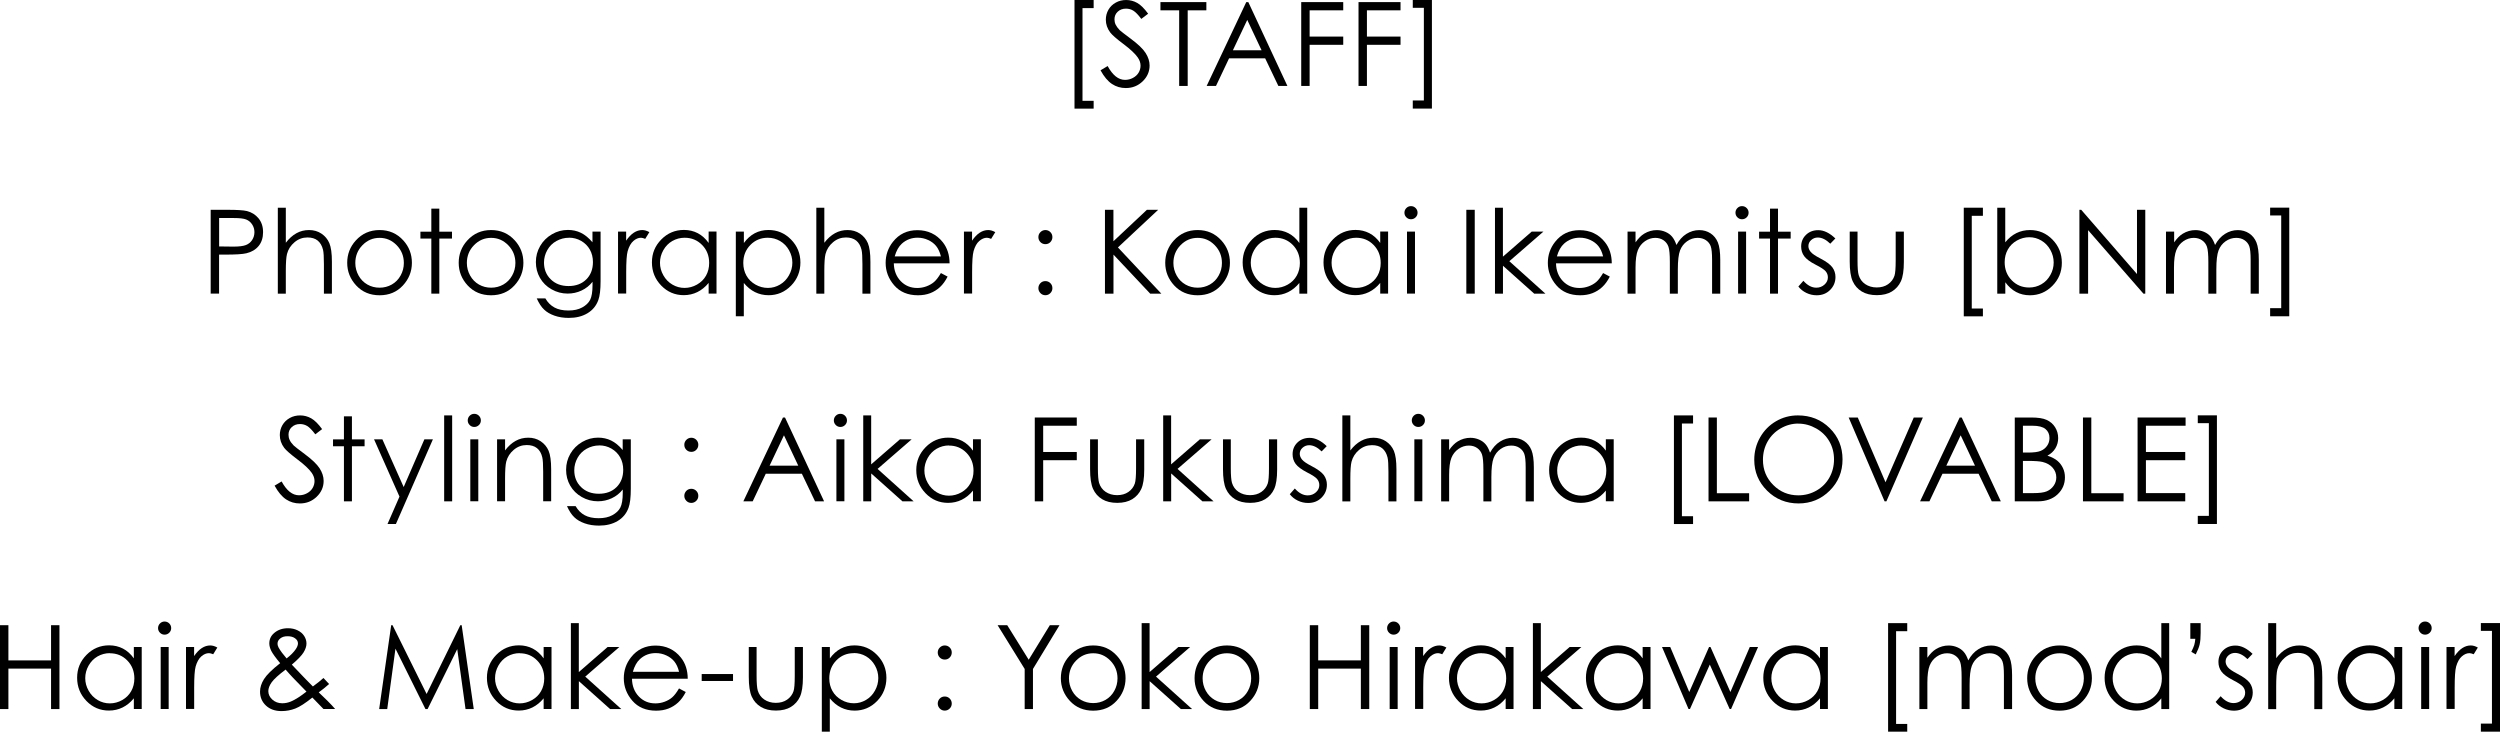<?xml version="1.0" encoding="UTF-8"?>
<svg id="_レイヤー_2" data-name="レイヤー 2" xmlns="http://www.w3.org/2000/svg" viewBox="0 0 428.5 125.41">
  <g id="txt">
    <g>
      <path d="M184.17,0h3.28v1.39h-1.91v15.89h1.91v1.34h-3.28V0Z"/>
      <path d="M188.63,12.05l1.22-.73c.86,1.58,1.85,2.37,2.98,2.37.48,0,.93-.11,1.36-.34s.75-.53.97-.9.33-.78.33-1.2c0-.48-.16-.95-.49-1.42-.45-.64-1.27-1.41-2.46-2.3-1.2-.9-1.94-1.56-2.24-1.96-.51-.68-.76-1.41-.76-2.2,0-.62.15-1.19.45-1.71s.72-.92,1.26-1.22,1.13-.44,1.77-.44c.68,0,1.31.17,1.9.5s1.21.95,1.87,1.85l-1.17.89c-.54-.72-1-1.19-1.38-1.42s-.8-.34-1.25-.34c-.58,0-1.05.18-1.42.53s-.55.78-.55,1.3c0,.31.06.62.2.91s.37.61.71.96c.19.18.81.66,1.86,1.44,1.24.92,2.1,1.73,2.56,2.45s.69,1.44.69,2.16c0,1.04-.4,1.95-1.19,2.71s-1.75,1.15-2.89,1.15c-.87,0-1.66-.23-2.37-.7s-1.36-1.25-1.96-2.34Z"/>
      <path d="M198.9,1.77V.36h7.87v1.41h-3.2v12.96h-1.46V1.77h-3.2Z"/>
      <path d="M213.96.36l6.7,14.37h-1.55l-2.26-4.73h-6.19l-2.24,4.73h-1.6l6.79-14.37h.35ZM213.78,3.41l-2.46,5.2h4.91l-2.45-5.2Z"/>
      <path d="M223.03.36h7.2v1.41h-5.76v4.5h5.76v1.41h-5.76v7.05h-1.44V.36Z"/>
      <path d="M232.85.36h7.2v1.41h-5.76v4.5h5.76v1.41h-5.76v7.05h-1.44V.36Z"/>
      <path d="M245.43,18.61h-3.28v-1.39h1.9V1.34h-1.9V0h3.28v18.61Z"/>
      <path d="M36.12,35.96h2.86c1.64,0,2.75.07,3.32.21.82.2,1.49.62,2.01,1.25s.78,1.42.78,2.37-.25,1.75-.76,2.37-1.21,1.04-2.1,1.25c-.65.16-1.87.23-3.65.23h-1.03v6.68h-1.44v-14.37ZM37.56,37.37v4.87l2.43.03c.98,0,1.7-.09,2.16-.27s.81-.47,1.07-.87.39-.85.39-1.34-.13-.92-.39-1.32c-.26-.4-.6-.68-1.03-.85s-1.12-.25-2.09-.25h-2.54Z"/>
      <path d="M47.62,35.6h1.37v6.01c.55-.73,1.16-1.27,1.83-1.64s1.38-.54,2.16-.54,1.5.2,2.11.61,1.07.95,1.36,1.63.44,1.75.44,3.2v5.47h-1.37v-5.07c0-1.22-.05-2.04-.15-2.45-.17-.7-.48-1.23-.92-1.59s-1.03-.53-1.75-.53c-.83,0-1.57.27-2.22.82s-1.09,1.22-1.29,2.03c-.13.52-.2,1.48-.2,2.89v3.9h-1.37v-14.73Z"/>
      <path d="M65.06,39.43c1.64,0,2.99.59,4.07,1.78.98,1.08,1.47,2.36,1.47,3.84s-.52,2.78-1.55,3.89-2.36,1.67-3.99,1.67-2.96-.56-4-1.67c-1.03-1.11-1.55-2.41-1.55-3.89s.49-2.75,1.47-3.83c1.08-1.19,2.44-1.79,4.08-1.79ZM65.05,40.77c-1.14,0-2.11.42-2.93,1.26s-1.22,1.86-1.22,3.05c0,.77.19,1.48.56,2.15s.88,1.18,1.51,1.54c.63.36,1.33.54,2.09.54s1.45-.18,2.09-.54c.63-.36,1.14-.87,1.51-1.54.37-.66.56-1.38.56-2.15,0-1.19-.41-2.21-1.23-3.05-.82-.84-1.79-1.26-2.92-1.26Z"/>
      <path d="M73.93,35.76h1.37v3.95h2.17v1.18h-2.17v9.44h-1.37v-9.44h-1.87v-1.18h1.87v-3.95Z"/>
      <path d="M84.17,39.43c1.64,0,2.99.59,4.07,1.78.98,1.08,1.47,2.36,1.47,3.84s-.52,2.78-1.55,3.89-2.36,1.67-3.99,1.67-2.96-.56-4-1.67c-1.03-1.11-1.55-2.41-1.55-3.89s.49-2.75,1.47-3.83c1.08-1.19,2.44-1.79,4.08-1.79ZM84.17,40.77c-1.14,0-2.11.42-2.93,1.26s-1.22,1.86-1.22,3.05c0,.77.19,1.48.56,2.15s.88,1.18,1.51,1.54c.63.36,1.33.54,2.09.54s1.45-.18,2.09-.54c.63-.36,1.14-.87,1.51-1.54.37-.66.56-1.38.56-2.15,0-1.19-.41-2.21-1.23-3.05-.82-.84-1.79-1.26-2.92-1.26Z"/>
      <path d="M101.57,39.7h1.37v8.47c0,1.49-.13,2.58-.39,3.27-.36.98-.98,1.73-1.87,2.26s-1.95.79-3.19.79c-.91,0-1.73-.13-2.46-.39s-1.32-.6-1.77-1.04c-.46-.43-.88-1.07-1.26-1.91h1.48c.4.7.93,1.22,1.56,1.56s1.43.51,2.38.51,1.72-.17,2.36-.52c.64-.35,1.1-.78,1.37-1.31.27-.53.41-1.37.41-2.54v-.55c-.51.65-1.14,1.15-1.89,1.5-.74.35-1.53.52-2.37.52-.98,0-1.9-.24-2.76-.73-.86-.48-1.52-1.14-1.99-1.96-.47-.82-.7-1.72-.7-2.71s.24-1.9.73-2.75c.49-.85,1.17-1.52,2.03-2.02s1.77-.74,2.73-.74c.79,0,1.54.16,2.22.49s1.35.87,1.99,1.63v-1.85ZM97.53,40.75c-.78,0-1.49.19-2.16.56s-1.19.89-1.56,1.55-.57,1.38-.57,2.14c0,1.17.39,2.13,1.17,2.89s1.79,1.14,3.04,1.14,2.27-.38,3.03-1.13,1.15-1.75,1.15-2.98c0-.8-.18-1.52-.53-2.14s-.85-1.12-1.49-1.49-1.34-.55-2.08-.55Z"/>
      <path d="M105.92,39.7h1.4v1.55c.42-.61.86-1.07,1.32-1.37.46-.3.94-.45,1.45-.45.38,0,.78.12,1.21.36l-.71,1.15c-.29-.12-.53-.19-.72-.19-.46,0-.9.19-1.32.56-.42.37-.75.96-.97,1.74-.17.61-.25,1.83-.25,3.67v3.59h-1.4v-10.62Z"/>
      <path d="M122.81,39.7v10.62h-1.35v-1.83c-.57.7-1.22,1.22-1.93,1.57s-1.49.53-2.34.53c-1.5,0-2.79-.55-3.85-1.64s-1.6-2.42-1.6-3.98.54-2.84,1.61-3.93,2.37-1.63,3.88-1.63c.87,0,1.66.19,2.37.56s1.33.93,1.86,1.67v-1.95h1.35ZM117.34,40.75c-.76,0-1.46.19-2.11.56-.64.37-1.16.9-1.54,1.58s-.57,1.39-.57,2.15.19,1.46.58,2.15.9,1.21,1.55,1.59c.65.38,1.34.57,2.08.57s1.46-.19,2.13-.57c.67-.38,1.19-.89,1.55-1.53.36-.64.54-1.37.54-2.18,0-1.23-.4-2.26-1.21-3.08-.81-.83-1.81-1.24-2.99-1.24Z"/>
      <path d="M126.13,39.7h1.37v1.95c.54-.74,1.16-1.3,1.86-1.67.7-.37,1.49-.56,2.35-.56,1.51,0,2.8.54,3.87,1.63s1.61,2.4,1.61,3.93-.53,2.89-1.6,3.98-2.35,1.64-3.85,1.64c-.85,0-1.62-.18-2.33-.53s-1.35-.88-1.92-1.57v5.71h-1.37v-14.51ZM131.6,40.75c-1.18,0-2.18.41-2.99,1.24-.81.83-1.21,1.85-1.21,3.08,0,.81.18,1.53.54,2.18.36.64.88,1.15,1.55,1.53.67.38,1.38.57,2.13.57s1.42-.19,2.07-.57c.65-.38,1.16-.91,1.54-1.59s.58-1.4.58-2.15-.19-1.47-.57-2.15c-.38-.68-.89-1.2-1.54-1.58-.64-.37-1.34-.56-2.1-.56Z"/>
      <path d="M139.92,35.6h1.37v6.01c.55-.73,1.16-1.27,1.83-1.64s1.38-.54,2.16-.54,1.5.2,2.11.61,1.07.95,1.36,1.63.44,1.75.44,3.2v5.47h-1.37v-5.07c0-1.22-.05-2.04-.15-2.45-.17-.7-.48-1.23-.92-1.59-.45-.35-1.03-.53-1.75-.53-.83,0-1.57.27-2.22.82s-1.08,1.22-1.29,2.03c-.13.52-.2,1.48-.2,2.89v3.9h-1.37v-14.73Z"/>
      <path d="M161.27,46.8l1.15.61c-.38.74-.81,1.34-1.31,1.8-.5.46-1.05.8-1.67,1.04-.62.24-1.32.36-2.1.36-1.73,0-3.09-.57-4.07-1.7s-1.47-2.42-1.47-3.85c0-1.35.41-2.55,1.24-3.6,1.05-1.34,2.45-2.01,4.21-2.01s3.26.69,4.34,2.06c.77.97,1.16,2.18,1.17,3.63h-9.56c.03,1.23.42,2.25,1.18,3.04.76.79,1.71,1.18,2.83,1.18.54,0,1.07-.09,1.58-.28.51-.19.95-.44,1.31-.75.36-.31.75-.81,1.16-1.51ZM161.27,43.94c-.18-.73-.45-1.31-.8-1.75-.35-.44-.81-.79-1.38-1.05-.57-.27-1.18-.4-1.81-.4-1.04,0-1.94.34-2.69,1.01-.55.49-.96,1.22-1.24,2.2h7.92Z"/>
      <path d="M165.21,39.7h1.4v1.55c.42-.61.86-1.07,1.32-1.37s.94-.45,1.45-.45c.38,0,.78.12,1.21.36l-.71,1.15c-.29-.12-.53-.19-.72-.19-.46,0-.89.19-1.32.56s-.75.96-.97,1.74c-.17.61-.25,1.83-.25,3.67v3.59h-1.4v-10.62Z"/>
      <path d="M179.18,39.43c.33,0,.62.12.85.35s.35.52.35.86-.12.62-.35.86-.52.35-.85.35-.62-.12-.85-.35-.35-.52-.35-.86.12-.62.35-.85.52-.36.85-.36ZM179.18,48.18c.33,0,.62.12.85.35s.35.52.35.86-.12.62-.35.85c-.23.24-.52.36-.85.36s-.62-.12-.85-.36c-.23-.24-.35-.52-.35-.85s.12-.62.35-.86.52-.35.85-.35Z"/>
      <path d="M189.38,35.96h1.46v5.39l5.74-5.39h1.93l-6.9,6.45,7.44,7.92h-1.91l-6.29-6.69v6.69h-1.46v-14.37Z"/>
      <path d="M205.27,39.43c1.64,0,2.99.59,4.07,1.78.98,1.08,1.47,2.36,1.47,3.84s-.52,2.78-1.55,3.89-2.36,1.67-3.99,1.67-2.96-.56-4-1.67c-1.03-1.11-1.55-2.41-1.55-3.89s.49-2.75,1.47-3.83c1.08-1.19,2.44-1.79,4.08-1.79ZM205.27,40.77c-1.14,0-2.11.42-2.93,1.26s-1.22,1.86-1.22,3.05c0,.77.19,1.48.56,2.15s.88,1.18,1.51,1.54c.63.36,1.33.54,2.09.54s1.45-.18,2.09-.54c.63-.36,1.14-.87,1.51-1.54.37-.66.56-1.38.56-2.15,0-1.19-.41-2.21-1.23-3.05-.82-.84-1.79-1.26-2.92-1.26Z"/>
      <path d="M224.06,35.6v14.73h-1.35v-1.83c-.57.7-1.22,1.22-1.93,1.57s-1.49.53-2.34.53c-1.5,0-2.79-.55-3.85-1.64s-1.6-2.42-1.6-3.98.54-2.84,1.61-3.93,2.37-1.63,3.88-1.63c.87,0,1.66.19,2.37.56s1.33.93,1.86,1.67v-6.05h1.35ZM218.6,40.75c-.76,0-1.46.19-2.11.56-.64.37-1.16.9-1.54,1.58-.38.68-.57,1.39-.57,2.15s.19,1.46.58,2.15c.38.68.9,1.21,1.55,1.59.65.38,1.34.57,2.08.57s1.46-.19,2.13-.57c.67-.38,1.18-.89,1.54-1.53.36-.64.54-1.37.54-2.18,0-1.23-.41-2.26-1.21-3.08-.81-.83-1.81-1.24-2.99-1.24Z"/>
      <path d="M237.92,39.7v10.62h-1.35v-1.83c-.57.7-1.22,1.22-1.93,1.57s-1.49.53-2.34.53c-1.5,0-2.79-.55-3.85-1.64s-1.6-2.42-1.6-3.98.54-2.84,1.61-3.93,2.37-1.63,3.88-1.63c.87,0,1.66.19,2.37.56s1.33.93,1.86,1.67v-1.95h1.35ZM232.45,40.75c-.76,0-1.46.19-2.11.56-.64.37-1.16.9-1.54,1.58-.38.68-.57,1.39-.57,2.15s.19,1.46.58,2.15c.38.68.9,1.21,1.55,1.59.65.38,1.34.57,2.08.57s1.46-.19,2.13-.57c.67-.38,1.18-.89,1.54-1.53.36-.64.54-1.37.54-2.18,0-1.23-.41-2.26-1.21-3.08-.81-.83-1.81-1.24-2.99-1.24Z"/>
      <path d="M241.84,35.33c.31,0,.58.11.8.33.22.22.33.49.33.8s-.11.57-.33.79c-.22.22-.49.33-.8.33s-.57-.11-.79-.33c-.22-.22-.33-.48-.33-.79s.11-.58.33-.8c.22-.22.48-.33.79-.33ZM241.16,39.7h1.37v10.62h-1.37v-10.62Z"/>
      <path d="M251.33,35.96h1.44v14.37h-1.44v-14.37Z"/>
      <path d="M256.23,35.6h1.37v8.39l4.93-4.29h2.01l-5.84,5.07,6.18,5.56h-1.92l-5.35-4.78v4.78h-1.37v-14.73Z"/>
      <path d="M274.77,46.8l1.15.61c-.38.74-.81,1.34-1.31,1.8-.5.46-1.05.8-1.67,1.04-.62.24-1.32.36-2.1.36-1.73,0-3.09-.57-4.07-1.7s-1.47-2.42-1.47-3.85c0-1.35.41-2.55,1.24-3.6,1.05-1.34,2.45-2.01,4.21-2.01s3.26.69,4.34,2.06c.77.97,1.16,2.18,1.17,3.63h-9.56c.03,1.23.42,2.25,1.18,3.04.76.79,1.71,1.18,2.83,1.18.54,0,1.07-.09,1.58-.28.51-.19.95-.44,1.31-.75.36-.31.75-.81,1.16-1.51ZM274.77,43.94c-.18-.73-.45-1.31-.8-1.75-.35-.44-.81-.79-1.38-1.05-.57-.27-1.18-.4-1.81-.4-1.04,0-1.94.34-2.69,1.01-.55.49-.96,1.22-1.24,2.2h7.92Z"/>
      <path d="M278.96,39.7h1.37v1.84c.48-.68.96-1.17,1.47-1.48.69-.42,1.42-.62,2.18-.62.52,0,1,.1,1.47.3s.84.47,1.13.81c.29.34.55.82.76,1.44.46-.83,1.02-1.47,1.71-1.9s1.42-.65,2.2-.65c.73,0,1.38.19,1.94.56s.98.89,1.25,1.55.41,1.66.41,2.99v5.8h-1.4v-5.8c0-1.14-.08-1.92-.24-2.35-.16-.43-.44-.77-.83-1.03s-.86-.39-1.41-.39c-.66,0-1.27.2-1.81.59-.55.39-.95.91-1.2,1.56-.25.65-.38,1.74-.38,3.26v4.16h-1.37v-5.44c0-1.28-.08-2.15-.24-2.61s-.44-.83-.83-1.1-.87-.42-1.42-.42c-.63,0-1.22.19-1.77.57s-.96.89-1.22,1.54-.4,1.63-.4,2.96v4.5h-1.37v-10.62Z"/>
      <path d="M298.58,35.33c.31,0,.58.11.8.33.22.22.33.49.33.8s-.11.57-.33.79c-.22.22-.49.33-.8.33s-.57-.11-.79-.33c-.22-.22-.33-.48-.33-.79s.11-.58.33-.8c.22-.22.48-.33.79-.33ZM297.91,39.7h1.37v10.62h-1.37v-10.62Z"/>
      <path d="M303.38,35.76h1.37v3.95h2.17v1.18h-2.17v9.44h-1.37v-9.44h-1.87v-1.18h1.87v-3.95Z"/>
      <path d="M314.59,40.86l-.88.91c-.73-.71-1.45-1.06-2.14-1.06-.44,0-.82.15-1.14.44s-.47.63-.47,1.03c0,.35.13.67.39.99.26.32.81.69,1.64,1.12,1.02.53,1.71,1.04,2.07,1.52.36.49.54,1.05.54,1.67,0,.87-.31,1.61-.92,2.22s-1.38.91-2.3.91c-.61,0-1.2-.13-1.76-.4-.56-.27-1.02-.63-1.38-1.1l.86-.98c.7.79,1.44,1.18,2.22,1.18.55,0,1.01-.18,1.4-.53s.58-.77.58-1.24c0-.39-.13-.74-.38-1.04-.25-.3-.83-.68-1.72-1.13-.96-.49-1.61-.98-1.96-1.46s-.52-1.03-.52-1.65c0-.81.28-1.48.83-2.01s1.25-.8,2.09-.8c.98,0,1.96.48,2.96,1.44Z"/>
      <path d="M317.01,39.7h1.37v4.96c0,1.21.06,2.04.2,2.5.2.65.57,1.17,1.12,1.54s1.21.57,1.97.57,1.41-.18,1.94-.55.9-.85,1.1-1.45c.14-.41.21-1.28.21-2.61v-4.96h1.4v5.21c0,1.46-.17,2.57-.51,3.31s-.86,1.32-1.54,1.74-1.55.63-2.58.63-1.9-.21-2.59-.63-1.21-1.01-1.55-1.76-.51-1.88-.51-3.39v-5.12Z"/>
      <path d="M336.59,35.6h3.28v1.39h-1.91v15.89h1.91v1.34h-3.28v-18.61Z"/>
      <path d="M342.33,50.33v-14.73h1.37v5.93c.57-.7,1.21-1.23,1.92-1.58s1.49-.52,2.33-.52c1.5,0,2.79.55,3.85,1.64,1.06,1.09,1.6,2.41,1.6,3.97s-.54,2.85-1.61,3.94c-1.07,1.09-2.37,1.63-3.87,1.63-.87,0-1.65-.19-2.35-.56-.7-.37-1.32-.93-1.86-1.67v1.95h-1.37ZM347.8,49.28c.76,0,1.46-.19,2.1-.56s1.15-.9,1.53-1.58c.38-.68.57-1.39.57-2.15s-.19-1.47-.57-2.16c-.38-.68-.9-1.22-1.54-1.6s-1.34-.57-2.07-.57-1.46.19-2.13.57-1.19.89-1.55,1.54c-.36.64-.54,1.37-.54,2.18,0,1.23.4,2.26,1.21,3.09s1.8,1.24,2.99,1.24Z"/>
      <path d="M356.41,50.33v-14.37h.31l9.56,11.01v-11.01h1.42v14.37h-.32l-9.48-10.88v10.88h-1.48Z"/>
      <path d="M371.28,39.7h1.37v1.84c.48-.68.96-1.17,1.47-1.48.69-.42,1.42-.62,2.18-.62.51,0,1,.1,1.47.3s.84.47,1.13.81.55.82.76,1.44c.45-.83,1.02-1.47,1.7-1.9.68-.43,1.42-.65,2.2-.65.73,0,1.38.19,1.94.56.56.37.98.89,1.25,1.55.27.66.41,1.66.41,2.99v5.8h-1.4v-5.8c0-1.14-.08-1.92-.24-2.35-.16-.43-.44-.77-.83-1.03s-.86-.39-1.41-.39c-.66,0-1.27.2-1.82.59s-.95.91-1.2,1.56-.38,1.74-.38,3.26v4.16h-1.37v-5.44c0-1.28-.08-2.15-.24-2.61-.16-.46-.44-.83-.84-1.1-.4-.28-.87-.42-1.42-.42-.63,0-1.22.19-1.77.57-.55.38-.96.89-1.22,1.54s-.4,1.63-.4,2.96v4.5h-1.37v-10.62Z"/>
      <path d="M392.38,54.21h-3.28v-1.39h1.9v-15.89h-1.9v-1.34h3.28v18.61Z"/>
      <path d="M47.05,83.25l1.22-.73c.86,1.58,1.85,2.37,2.98,2.37.48,0,.93-.11,1.36-.34.42-.22.75-.53.97-.9.22-.38.33-.78.33-1.2,0-.48-.16-.95-.49-1.42-.45-.64-1.27-1.41-2.46-2.3-1.2-.91-1.94-1.56-2.24-1.96-.51-.68-.76-1.41-.76-2.2,0-.62.15-1.19.45-1.71.3-.51.72-.92,1.26-1.22.54-.3,1.13-.44,1.77-.44.68,0,1.31.17,1.9.5.59.33,1.21.95,1.87,1.85l-1.17.89c-.54-.72-1-1.19-1.38-1.42s-.79-.34-1.24-.34c-.58,0-1.05.18-1.42.53-.37.35-.55.78-.55,1.3,0,.31.06.62.2.91.13.29.37.61.71.96.19.18.81.66,1.86,1.44,1.24.92,2.1,1.74,2.56,2.45.46.72.69,1.44.69,2.16,0,1.04-.4,1.95-1.19,2.71s-1.75,1.15-2.88,1.15c-.87,0-1.66-.23-2.37-.7-.71-.47-1.36-1.25-1.96-2.34Z"/>
      <path d="M58.95,71.36h1.37v3.95h2.17v1.18h-2.17v9.44h-1.37v-9.44h-1.87v-1.18h1.87v-3.95Z"/>
      <path d="M64.09,75.3h1.45l3.65,8.18,3.55-8.18h1.46l-6.34,14.51h-1.44l2.05-4.69-4.36-9.82Z"/>
      <path d="M76.13,71.2h1.37v14.73h-1.37v-14.73Z"/>
      <path d="M81.29,70.93c.31,0,.58.11.8.33s.33.49.33.8-.11.57-.33.79-.49.33-.8.33-.57-.11-.79-.33-.33-.49-.33-.79.11-.58.33-.8.48-.33.79-.33ZM80.61,75.3h1.37v10.62h-1.37v-10.62Z"/>
      <path d="M85.2,75.3h1.37v1.9c.55-.73,1.15-1.27,1.82-1.64s1.39-.54,2.17-.54,1.5.2,2.11.61,1.07.95,1.36,1.63.44,1.75.44,3.19v5.47h-1.37v-5.07c0-1.22-.05-2.04-.15-2.45-.16-.7-.46-1.23-.91-1.59s-1.04-.53-1.76-.53c-.83,0-1.57.27-2.22.82s-1.08,1.22-1.29,2.03c-.13.53-.2,1.49-.2,2.89v3.9h-1.37v-10.62Z"/>
      <path d="M106.75,75.3h1.37v8.47c0,1.49-.13,2.58-.39,3.27-.36.98-.98,1.73-1.87,2.26s-1.95.79-3.19.79c-.91,0-1.73-.13-2.46-.39s-1.32-.6-1.77-1.04c-.46-.43-.88-1.07-1.26-1.91h1.48c.4.7.93,1.22,1.56,1.56s1.43.51,2.38.51,1.72-.17,2.36-.52c.64-.35,1.1-.78,1.37-1.31.27-.53.41-1.37.41-2.54v-.55c-.51.65-1.14,1.15-1.89,1.5s-1.53.52-2.37.52c-.98,0-1.9-.24-2.76-.73-.86-.49-1.52-1.14-1.99-1.96-.47-.82-.7-1.72-.7-2.71s.24-1.9.73-2.75c.49-.85,1.17-1.52,2.03-2.02s1.77-.74,2.73-.74c.79,0,1.54.16,2.22.49s1.35.87,1.99,1.63v-1.85ZM102.72,76.35c-.78,0-1.49.19-2.16.56s-1.19.89-1.56,1.55-.57,1.38-.57,2.14c0,1.17.39,2.13,1.17,2.89s1.79,1.14,3.04,1.14,2.27-.38,3.03-1.13,1.15-1.75,1.15-2.98c0-.8-.18-1.52-.53-2.14s-.85-1.12-1.49-1.49-1.34-.55-2.08-.55Z"/>
      <path d="M118.49,75.03c.33,0,.62.12.85.35s.35.52.35.86-.12.62-.35.86-.52.35-.85.35-.62-.12-.85-.35-.35-.52-.35-.86.12-.62.35-.85.52-.36.85-.36ZM118.49,83.78c.33,0,.62.12.85.35s.35.52.35.86-.12.62-.35.85-.52.36-.85.36-.62-.12-.85-.36-.35-.52-.35-.85.12-.62.35-.86.52-.35.85-.35Z"/>
      <path d="M134.55,71.56l6.7,14.37h-1.55l-2.26-4.73h-6.19l-2.24,4.73h-1.6l6.79-14.37h.35ZM134.37,74.61l-2.46,5.2h4.91l-2.45-5.2Z"/>
      <path d="M144.04,70.93c.31,0,.58.11.8.33.22.22.33.49.33.8s-.11.57-.33.79c-.22.22-.49.33-.8.33s-.57-.11-.79-.33c-.22-.22-.33-.49-.33-.79s.11-.58.33-.8c.22-.22.48-.33.79-.33ZM143.36,75.3h1.37v10.62h-1.37v-10.62Z"/>
      <path d="M147.95,71.2h1.37v8.39l4.93-4.29h2.01l-5.84,5.07,6.18,5.56h-1.92l-5.35-4.78v4.78h-1.37v-14.73Z"/>
      <path d="M168.12,75.3v10.62h-1.35v-1.83c-.57.7-1.22,1.22-1.93,1.57s-1.49.53-2.34.53c-1.5,0-2.79-.54-3.85-1.64s-1.6-2.42-1.6-3.98.54-2.84,1.61-3.93,2.37-1.63,3.88-1.63c.87,0,1.66.19,2.37.56s1.33.93,1.86,1.67v-1.95h1.35ZM162.66,76.35c-.76,0-1.46.19-2.11.56-.64.37-1.16.9-1.54,1.58-.38.68-.57,1.39-.57,2.15s.19,1.46.58,2.15c.38.68.9,1.21,1.55,1.6.65.38,1.34.57,2.08.57s1.46-.19,2.13-.57c.67-.38,1.18-.89,1.54-1.53.36-.64.54-1.37.54-2.17,0-1.23-.41-2.26-1.21-3.08-.81-.83-1.81-1.24-2.99-1.24Z"/>
      <path d="M177.36,71.56h7.2v1.41h-5.76v4.5h5.76v1.41h-5.76v7.05h-1.44v-14.37Z"/>
      <path d="M186.81,75.3h1.37v4.96c0,1.21.07,2.04.2,2.5.2.65.57,1.17,1.12,1.54s1.21.57,1.97.57,1.41-.18,1.94-.55.9-.85,1.1-1.45c.14-.41.21-1.28.21-2.61v-4.96h1.4v5.21c0,1.46-.17,2.57-.51,3.31s-.86,1.32-1.54,1.74c-.69.42-1.55.63-2.58.63s-1.9-.21-2.59-.63-1.21-1.01-1.55-1.76-.51-1.88-.51-3.39v-5.12Z"/>
      <path d="M199.36,71.2h1.37v8.39l4.93-4.29h2.01l-5.84,5.07,6.18,5.56h-1.92l-5.35-4.78v4.78h-1.37v-14.73Z"/>
      <path d="M209.59,75.3h1.37v4.96c0,1.21.07,2.04.2,2.5.2.65.57,1.17,1.12,1.54s1.21.57,1.97.57,1.41-.18,1.94-.55.9-.85,1.1-1.45c.14-.41.21-1.28.21-2.61v-4.96h1.4v5.21c0,1.46-.17,2.57-.51,3.31s-.86,1.32-1.54,1.74c-.69.42-1.55.63-2.58.63s-1.9-.21-2.59-.63-1.21-1.01-1.55-1.76-.51-1.88-.51-3.39v-5.12Z"/>
      <path d="M227.41,76.46l-.88.91c-.73-.71-1.45-1.06-2.14-1.06-.44,0-.82.15-1.14.44s-.47.63-.47,1.03c0,.34.13.67.39.99.26.32.81.69,1.64,1.12,1.02.53,1.71,1.04,2.08,1.52.36.5.54,1.05.54,1.67,0,.87-.31,1.61-.92,2.22-.61.61-1.38.91-2.3.91-.61,0-1.2-.13-1.76-.4s-1.02-.63-1.38-1.1l.86-.98c.7.79,1.44,1.18,2.22,1.18.55,0,1.01-.18,1.4-.53.39-.35.58-.76.58-1.24,0-.39-.13-.74-.38-1.04-.25-.3-.83-.68-1.72-1.13-.96-.5-1.61-.98-1.96-1.46s-.52-1.03-.52-1.65c0-.81.28-1.48.83-2.01s1.25-.8,2.09-.8c.98,0,1.96.48,2.95,1.44Z"/>
      <path d="M230.08,71.2h1.37v6.01c.55-.73,1.16-1.27,1.83-1.64s1.38-.54,2.16-.54,1.5.2,2.11.61,1.07.95,1.36,1.63.44,1.75.44,3.2v5.47h-1.37v-5.07c0-1.22-.05-2.04-.15-2.45-.17-.7-.48-1.23-.92-1.59s-1.03-.53-1.75-.53c-.83,0-1.57.27-2.22.82s-1.08,1.22-1.29,2.03c-.13.52-.2,1.48-.2,2.89v3.9h-1.37v-14.73Z"/>
      <path d="M243.1,70.93c.31,0,.58.11.8.33s.33.49.33.8-.11.57-.33.79-.49.33-.8.33-.57-.11-.79-.33-.33-.49-.33-.79.11-.58.33-.8.48-.33.79-.33ZM242.42,75.3h1.37v10.62h-1.37v-10.62Z"/>
      <path d="M247.01,75.3h1.37v1.84c.47-.68.96-1.17,1.47-1.48.69-.42,1.42-.62,2.18-.62.51,0,1,.1,1.47.3s.84.47,1.13.81c.29.33.55.82.76,1.44.46-.83,1.02-1.47,1.71-1.9.68-.43,1.42-.65,2.2-.65.73,0,1.38.19,1.94.56.56.37.98.89,1.25,1.55.27.66.41,1.66.41,2.99v5.8h-1.4v-5.8c0-1.14-.08-1.92-.24-2.35s-.44-.77-.83-1.03-.86-.39-1.41-.39c-.66,0-1.27.2-1.82.59s-.95.91-1.2,1.56-.38,1.74-.38,3.26v4.16h-1.37v-5.44c0-1.28-.08-2.15-.24-2.61-.16-.46-.44-.83-.83-1.1-.4-.28-.87-.42-1.42-.42-.63,0-1.22.19-1.77.57-.55.38-.96.89-1.22,1.54s-.39,1.63-.39,2.96v4.5h-1.37v-10.62Z"/>
      <path d="M276.59,75.3v10.62h-1.35v-1.83c-.57.7-1.22,1.22-1.93,1.57s-1.49.53-2.34.53c-1.5,0-2.79-.54-3.85-1.64s-1.6-2.42-1.6-3.98.54-2.84,1.61-3.93,2.37-1.63,3.88-1.63c.87,0,1.66.19,2.37.56s1.33.93,1.86,1.67v-1.95h1.35ZM271.12,76.35c-.76,0-1.46.19-2.11.56-.64.37-1.16.9-1.54,1.58-.38.68-.57,1.39-.57,2.15s.19,1.46.58,2.15c.38.68.9,1.21,1.55,1.6.65.38,1.34.57,2.08.57s1.46-.19,2.13-.57c.67-.38,1.18-.89,1.54-1.53.36-.64.54-1.37.54-2.17,0-1.23-.41-2.26-1.21-3.08-.81-.83-1.81-1.24-2.99-1.24Z"/>
      <path d="M286.91,71.2h3.28v1.39h-1.91v15.89h1.91v1.34h-3.28v-18.61Z"/>
      <path d="M292.83,71.56h1.44v12.98h5.53v1.39h-6.96v-14.37Z"/>
      <path d="M308.15,71.2c2.18,0,4,.73,5.46,2.18,1.47,1.45,2.2,3.24,2.2,5.36s-.73,3.89-2.19,5.35c-1.46,1.46-3.25,2.2-5.35,2.2s-3.93-.73-5.39-2.19c-1.47-1.46-2.2-3.22-2.2-5.29,0-1.38.33-2.66,1-3.84s1.58-2.1,2.73-2.77c1.15-.67,2.4-1,3.74-1ZM308.22,72.6c-1.06,0-2.07.28-3.02.83s-1.7,1.3-2.23,2.24c-.53.94-.8,1.98-.8,3.14,0,1.71.59,3.15,1.78,4.33,1.18,1.18,2.61,1.76,4.28,1.76,1.12,0,2.15-.27,3.1-.81.95-.54,1.69-1.28,2.22-2.22.53-.94.8-1.98.8-3.13s-.27-2.17-.8-3.09c-.53-.92-1.28-1.66-2.25-2.21-.97-.55-1.99-.83-3.07-.83Z"/>
      <path d="M316.86,71.56h1.56l4.76,11.1,4.84-11.1h1.56l-6.25,14.37h-.31l-6.16-14.37Z"/>
      <path d="M336.24,71.56l6.7,14.37h-1.55l-2.26-4.73h-6.19l-2.24,4.73h-1.6l6.79-14.37h.35ZM336.06,74.61l-2.46,5.2h4.91l-2.45-5.2Z"/>
      <path d="M345.33,71.56h2.83c1.14,0,2.02.13,2.63.41s1.1.69,1.45,1.25.53,1.18.53,1.87c0,.64-.16,1.22-.47,1.74-.31.52-.77.95-1.37,1.27.75.25,1.32.55,1.72.89s.71.75.94,1.24.34,1.01.34,1.58c0,1.15-.42,2.13-1.26,2.92s-1.97,1.2-3.39,1.2h-3.95v-14.37ZM346.73,72.97v4.6h.82c1,0,1.73-.09,2.2-.28.47-.19.84-.48,1.12-.88s.41-.84.41-1.33c0-.66-.23-1.17-.69-1.55-.46-.37-1.19-.56-2.2-.56h-1.66ZM346.73,79.01v5.51h1.78c1.05,0,1.82-.1,2.31-.31s.88-.53,1.18-.96.45-.91.45-1.42c0-.64-.21-1.19-.63-1.67s-.99-.8-1.72-.98c-.49-.12-1.34-.18-2.55-.18h-.81Z"/>
      <path d="M357.01,71.56h1.44v12.98h5.53v1.39h-6.96v-14.37Z"/>
      <path d="M366.38,71.56h8.23v1.41h-6.8v4.5h6.74v1.41h-6.74v5.64h6.74v1.41h-8.17v-14.37Z"/>
      <path d="M379.98,89.81h-3.28v-1.39h1.9v-15.89h-1.9v-1.34h3.28v18.61Z"/>
      <path d="M0,107.16h1.44v6.03h7.31v-6.03h1.44v14.37h-1.44v-6.93H1.44v6.93H0v-14.37Z"/>
      <path d="M24.29,110.9v10.62h-1.35v-1.83c-.57.7-1.22,1.22-1.93,1.57s-1.49.53-2.34.53c-1.5,0-2.79-.54-3.85-1.64s-1.6-2.42-1.6-3.98.54-2.84,1.61-3.93,2.37-1.63,3.88-1.63c.87,0,1.66.19,2.37.56s1.33.93,1.86,1.67v-1.95h1.35ZM18.83,111.95c-.76,0-1.46.19-2.11.56-.64.37-1.16.9-1.54,1.58-.38.68-.57,1.39-.57,2.15s.19,1.46.58,2.15c.38.68.9,1.21,1.55,1.6.65.38,1.34.57,2.08.57s1.46-.19,2.13-.57c.67-.38,1.18-.89,1.54-1.53.36-.64.54-1.37.54-2.17,0-1.23-.41-2.26-1.21-3.08-.81-.83-1.81-1.24-2.99-1.24Z"/>
      <path d="M28.21,106.53c.31,0,.58.11.8.33.22.22.33.49.33.8s-.11.57-.33.79c-.22.22-.49.33-.8.33s-.57-.11-.79-.33c-.22-.22-.33-.49-.33-.79s.11-.58.33-.8c.22-.22.48-.33.79-.33ZM27.54,110.9h1.37v10.62h-1.37v-10.62Z"/>
      <path d="M31.87,110.9h1.4v1.55c.42-.61.86-1.07,1.32-1.37.46-.3.94-.45,1.45-.45.38,0,.78.12,1.21.36l-.71,1.15c-.29-.12-.53-.19-.72-.19-.46,0-.9.19-1.32.56-.42.37-.75.96-.97,1.74-.17.61-.25,1.83-.25,3.67v3.59h-1.4v-10.62Z"/>
      <path d="M55.44,116.21l.97,1.03c-.62.55-1.22,1.03-1.78,1.43.39.36.9.85,1.53,1.48.5.49.92.95,1.28,1.37h-2l-1.9-1.96c-1.2.96-2.17,1.59-2.92,1.88s-1.54.44-2.37.44c-1.11,0-2-.32-2.67-.95s-1.01-1.43-1.01-2.38c0-.72.23-1.43.68-2.15.45-.72,1.37-1.63,2.77-2.73-.79-.95-1.29-1.65-1.52-2.1-.22-.45-.34-.88-.34-1.29,0-.72.28-1.31.83-1.78.64-.55,1.43-.82,2.38-.82.6,0,1.15.12,1.64.36s.87.56,1.13.97.39.84.39,1.29c0,.48-.17.99-.51,1.54-.34.54-1.01,1.24-2,2.08l2.18,2.29,1.43,1.45c.77-.56,1.37-1.05,1.81-1.45ZM48.96,114.76c-1.22.92-2.02,1.65-2.4,2.19-.38.54-.57,1.05-.57,1.51,0,.55.23,1.03.69,1.45s1.03.63,1.7.63c.51,0,1.01-.1,1.5-.31.77-.33,1.65-.9,2.65-1.69l-2.27-2.33c-.39-.41-.83-.89-1.31-1.45ZM49.13,112.85c.7-.54,1.22-1.07,1.57-1.59.25-.37.37-.7.37-.99,0-.33-.16-.62-.49-.86-.32-.24-.75-.36-1.29-.36s-.92.12-1.24.37c-.32.25-.48.54-.48.88,0,.26.07.5.2.73.32.55.77,1.16,1.35,1.82Z"/>
      <path d="M64.99,121.53l2.06-14.37h.23l5.84,11.79,5.78-11.79h.23l2.07,14.37h-1.41l-1.42-10.27-5.08,10.27h-.37l-5.14-10.35-1.41,10.35h-1.39Z"/>
      <path d="M94.53,110.9v10.62h-1.35v-1.83c-.57.7-1.22,1.22-1.93,1.57s-1.49.53-2.34.53c-1.5,0-2.79-.54-3.85-1.64s-1.6-2.42-1.6-3.98.54-2.84,1.61-3.93,2.37-1.63,3.88-1.63c.87,0,1.66.19,2.37.56s1.33.93,1.86,1.67v-1.95h1.35ZM89.07,111.95c-.76,0-1.46.19-2.11.56-.64.37-1.16.9-1.54,1.58-.38.68-.57,1.39-.57,2.15s.19,1.46.58,2.15c.38.68.9,1.21,1.55,1.6.65.38,1.34.57,2.08.57s1.46-.19,2.13-.57c.67-.38,1.19-.89,1.55-1.53.36-.64.54-1.37.54-2.17,0-1.23-.4-2.26-1.21-3.08-.81-.83-1.81-1.24-2.99-1.24Z"/>
      <path d="M97.84,106.8h1.37v8.39l4.93-4.29h2.01l-5.84,5.07,6.18,5.56h-1.92l-5.35-4.78v4.78h-1.37v-14.73Z"/>
      <path d="M116.39,118l1.15.61c-.38.74-.81,1.34-1.31,1.8-.5.46-1.05.8-1.67,1.04s-1.32.36-2.1.36c-1.73,0-3.09-.57-4.07-1.7s-1.47-2.42-1.47-3.85c0-1.35.41-2.55,1.24-3.6,1.05-1.34,2.45-2.01,4.21-2.01s3.26.69,4.34,2.06c.77.97,1.16,2.18,1.17,3.63h-9.56c.03,1.23.42,2.25,1.18,3.04s1.7,1.18,2.83,1.18c.54,0,1.07-.09,1.58-.28.51-.19.95-.44,1.3-.75.36-.31.75-.81,1.16-1.51ZM116.39,115.14c-.18-.73-.45-1.31-.8-1.75-.35-.44-.81-.79-1.38-1.05-.57-.27-1.18-.4-1.81-.4-1.04,0-1.94.33-2.69,1.01-.55.49-.96,1.22-1.24,2.2h7.92Z"/>
      <path d="M120.27,115.53h5.37v1.19h-5.37v-1.19Z"/>
      <path d="M128.31,110.9h1.37v4.96c0,1.21.07,2.04.2,2.5.2.65.57,1.17,1.12,1.54s1.21.57,1.97.57,1.41-.18,1.94-.55.9-.85,1.1-1.45c.14-.41.21-1.28.21-2.61v-4.96h1.4v5.21c0,1.46-.17,2.57-.51,3.31s-.86,1.32-1.54,1.74-1.55.63-2.58.63-1.9-.21-2.59-.63-1.21-1.01-1.55-1.76-.51-1.88-.51-3.39v-5.12Z"/>
      <path d="M140.87,110.9h1.37v1.95c.54-.74,1.16-1.3,1.86-1.67.7-.37,1.49-.56,2.35-.56,1.51,0,2.8.54,3.87,1.63,1.07,1.09,1.61,2.4,1.61,3.93s-.53,2.89-1.6,3.98c-1.06,1.09-2.35,1.64-3.85,1.64-.85,0-1.62-.18-2.33-.53s-1.35-.88-1.92-1.57v5.71h-1.37v-14.51ZM146.34,111.95c-1.18,0-2.18.41-2.99,1.24-.81.83-1.21,1.85-1.21,3.08,0,.81.18,1.53.54,2.17.36.64.88,1.15,1.55,1.53.67.38,1.38.57,2.13.57s1.42-.19,2.07-.57c.65-.38,1.16-.91,1.54-1.6.38-.68.57-1.4.57-2.15s-.19-1.47-.57-2.15c-.38-.68-.89-1.2-1.53-1.58-.64-.37-1.34-.56-2.1-.56Z"/>
      <path d="M161.93,110.63c.33,0,.62.12.85.35s.35.52.35.86-.12.62-.35.86-.52.35-.85.35-.62-.12-.85-.35-.35-.52-.35-.86.12-.62.35-.85.52-.36.85-.36ZM161.93,119.38c.33,0,.62.12.85.35s.35.52.35.86-.12.62-.35.85-.52.36-.85.36-.62-.12-.85-.36-.35-.52-.35-.85.12-.62.35-.86.52-.35.85-.35Z"/>
      <path d="M170.99,107.16h1.65l3.68,5.92,3.62-5.92h1.66l-4.55,7.5v6.87h-1.42v-6.87l-4.64-7.5Z"/>
      <path d="M187.38,110.63c1.64,0,2.99.59,4.07,1.78.98,1.08,1.47,2.36,1.47,3.84s-.52,2.78-1.55,3.89-2.36,1.67-3.99,1.67-2.96-.55-4-1.67c-1.03-1.11-1.55-2.41-1.55-3.89s.49-2.75,1.47-3.83c1.08-1.19,2.44-1.79,4.08-1.79ZM187.37,111.97c-1.14,0-2.11.42-2.93,1.26s-1.22,1.86-1.22,3.05c0,.77.19,1.48.56,2.15s.88,1.18,1.51,1.54c.63.36,1.33.54,2.09.54s1.45-.18,2.09-.54c.63-.36,1.14-.87,1.51-1.54.37-.66.56-1.38.56-2.15,0-1.19-.41-2.21-1.23-3.05-.82-.84-1.79-1.26-2.92-1.26Z"/>
      <path d="M195.67,106.8h1.37v8.39l4.93-4.29h2.01l-5.84,5.07,6.18,5.56h-1.92l-5.35-4.78v4.78h-1.37v-14.73Z"/>
      <path d="M210.3,110.63c1.64,0,2.99.59,4.07,1.78.98,1.08,1.47,2.36,1.47,3.84s-.52,2.78-1.55,3.89c-1.03,1.11-2.36,1.67-3.99,1.67s-2.96-.55-4-1.67-1.55-2.41-1.55-3.89.49-2.75,1.47-3.83c1.08-1.19,2.44-1.79,4.08-1.79ZM210.29,111.97c-1.14,0-2.11.42-2.93,1.26-.82.84-1.23,1.86-1.23,3.05,0,.77.19,1.48.56,2.15.37.66.88,1.18,1.51,1.54s1.33.54,2.09.54,1.45-.18,2.09-.54,1.14-.87,1.51-1.54c.37-.66.56-1.38.56-2.15,0-1.19-.41-2.21-1.23-3.05s-1.79-1.26-2.92-1.26Z"/>
      <path d="M224.5,107.16h1.44v6.03h7.31v-6.03h1.44v14.37h-1.44v-6.93h-7.31v6.93h-1.44v-14.37Z"/>
      <path d="M238.87,106.53c.31,0,.58.11.8.33s.33.49.33.8-.11.57-.33.79-.49.33-.8.33-.57-.11-.79-.33-.33-.49-.33-.79.11-.58.33-.8.48-.33.79-.33ZM238.19,110.9h1.37v10.62h-1.37v-10.62Z"/>
      <path d="M242.53,110.9h1.4v1.55c.42-.61.86-1.07,1.32-1.37s.94-.45,1.45-.45c.38,0,.78.12,1.21.36l-.71,1.15c-.29-.12-.53-.19-.72-.19-.46,0-.89.19-1.32.56s-.75.96-.97,1.74c-.17.61-.25,1.83-.25,3.67v3.59h-1.4v-10.62Z"/>
      <path d="M259.42,110.9v10.62h-1.35v-1.83c-.57.7-1.21,1.22-1.93,1.57s-1.49.53-2.34.53c-1.5,0-2.79-.54-3.85-1.64s-1.6-2.42-1.6-3.98.54-2.84,1.61-3.93,2.37-1.63,3.88-1.63c.87,0,1.66.19,2.37.56.71.37,1.33.93,1.86,1.67v-1.95h1.35ZM253.95,111.95c-.76,0-1.46.19-2.11.56-.64.37-1.16.9-1.54,1.58-.38.68-.57,1.39-.57,2.15s.19,1.46.58,2.15c.38.68.9,1.21,1.55,1.6.65.38,1.34.57,2.08.57s1.46-.19,2.13-.57c.67-.38,1.18-.89,1.55-1.53.36-.64.54-1.37.54-2.17,0-1.23-.4-2.26-1.21-3.08-.81-.83-1.81-1.24-2.99-1.24Z"/>
      <path d="M262.73,106.8h1.37v8.39l4.93-4.29h2.01l-5.84,5.07,6.18,5.56h-1.92l-5.35-4.78v4.78h-1.37v-14.73Z"/>
      <path d="M282.9,110.9v10.62h-1.35v-1.83c-.57.7-1.22,1.22-1.93,1.57s-1.49.53-2.34.53c-1.5,0-2.79-.54-3.85-1.64s-1.6-2.42-1.6-3.98.54-2.84,1.61-3.93,2.37-1.63,3.88-1.63c.87,0,1.66.19,2.37.56.71.37,1.33.93,1.86,1.67v-1.95h1.35ZM277.43,111.95c-.76,0-1.46.19-2.11.56-.64.37-1.16.9-1.54,1.58-.38.68-.57,1.39-.57,2.15s.19,1.46.57,2.15c.38.68.9,1.21,1.55,1.6.65.38,1.34.57,2.08.57s1.46-.19,2.13-.57c.67-.38,1.19-.89,1.55-1.53.36-.64.54-1.37.54-2.17,0-1.23-.41-2.26-1.21-3.08-.81-.83-1.81-1.24-2.99-1.24Z"/>
      <path d="M284.87,110.9h1.41l3.26,7.71,3.39-7.71h.25l3.41,7.71,3.32-7.71h1.42l-4.62,10.62h-.25l-3.4-7.61-3.4,7.61h-.25l-4.54-10.62Z"/>
      <path d="M313.3,110.9v10.62h-1.35v-1.83c-.57.7-1.22,1.22-1.93,1.57s-1.49.53-2.34.53c-1.5,0-2.79-.54-3.85-1.64s-1.6-2.42-1.6-3.98.54-2.84,1.61-3.93,2.37-1.63,3.88-1.63c.87,0,1.66.19,2.37.56s1.33.93,1.86,1.67v-1.95h1.35ZM307.83,111.95c-.76,0-1.46.19-2.11.56-.64.37-1.16.9-1.54,1.58-.38.68-.57,1.39-.57,2.15s.19,1.46.58,2.15c.38.68.9,1.21,1.55,1.6.65.38,1.34.57,2.08.57s1.46-.19,2.13-.57c.67-.38,1.19-.89,1.55-1.53.36-.64.54-1.37.54-2.17,0-1.23-.4-2.26-1.21-3.08-.81-.83-1.81-1.24-2.99-1.24Z"/>
      <path d="M323.62,106.8h3.28v1.39h-1.91v15.89h1.91v1.34h-3.28v-18.61Z"/>
      <path d="M328.98,110.9h1.37v1.84c.47-.68.96-1.17,1.47-1.48.69-.42,1.42-.62,2.18-.62.51,0,1,.1,1.47.3s.84.47,1.13.81c.29.33.55.82.76,1.44.46-.83,1.02-1.47,1.71-1.9.68-.43,1.42-.65,2.2-.65.73,0,1.38.19,1.94.56.56.37.98.89,1.25,1.55.27.66.41,1.66.41,2.99v5.8h-1.4v-5.8c0-1.14-.08-1.92-.24-2.35s-.44-.77-.83-1.03-.86-.39-1.41-.39c-.66,0-1.27.2-1.82.59s-.95.91-1.2,1.56-.38,1.74-.38,3.26v4.16h-1.37v-5.44c0-1.28-.08-2.15-.24-2.61-.16-.46-.44-.83-.83-1.1-.4-.28-.87-.42-1.42-.42-.63,0-1.22.19-1.77.57-.55.38-.96.89-1.22,1.54s-.39,1.63-.39,2.96v4.5h-1.37v-10.62Z"/>
      <path d="M353.01,110.63c1.64,0,2.99.59,4.07,1.78.98,1.08,1.47,2.36,1.47,3.84s-.52,2.78-1.55,3.89-2.36,1.67-3.99,1.67-2.96-.55-4-1.67c-1.03-1.11-1.55-2.41-1.55-3.89s.49-2.75,1.47-3.83c1.08-1.19,2.44-1.79,4.08-1.79ZM353.01,111.97c-1.14,0-2.11.42-2.93,1.26-.82.84-1.23,1.86-1.23,3.05,0,.77.19,1.48.56,2.15s.88,1.18,1.51,1.54c.63.36,1.33.54,2.09.54s1.45-.18,2.09-.54c.63-.36,1.14-.87,1.51-1.54s.56-1.38.56-2.15c0-1.19-.41-2.21-1.23-3.05-.82-.84-1.79-1.26-2.93-1.26Z"/>
      <path d="M371.8,106.8v14.73h-1.35v-1.83c-.57.7-1.22,1.22-1.93,1.57s-1.49.53-2.34.53c-1.5,0-2.79-.54-3.85-1.64s-1.6-2.42-1.6-3.98.54-2.84,1.61-3.93,2.37-1.63,3.88-1.63c.87,0,1.66.19,2.37.56s1.33.93,1.86,1.67v-6.05h1.35ZM366.33,111.95c-.76,0-1.46.19-2.11.56-.64.37-1.16.9-1.54,1.58-.38.68-.57,1.39-.57,2.15s.19,1.46.58,2.15c.38.68.9,1.21,1.55,1.6.65.38,1.34.57,2.08.57s1.46-.19,2.13-.57c.67-.38,1.19-.89,1.55-1.53.36-.64.54-1.37.54-2.17,0-1.23-.4-2.26-1.21-3.08-.81-.83-1.81-1.24-2.99-1.24Z"/>
      <path d="M376.34,112.16l-.75-.43c.25-.5.41-.88.5-1.16.08-.28.15-.64.19-1.08h-.86v-2.69h1.77v1.68c0,.84-.06,1.5-.17,1.98-.11.48-.34,1.05-.67,1.7Z"/>
      <path d="M386.1,112.06l-.88.91c-.73-.71-1.45-1.06-2.14-1.06-.44,0-.82.15-1.14.44s-.47.63-.47,1.03c0,.34.13.67.39.99.26.32.81.69,1.64,1.12,1.02.53,1.71,1.04,2.08,1.52.36.5.54,1.05.54,1.67,0,.87-.31,1.61-.92,2.22-.61.61-1.38.91-2.3.91-.61,0-1.2-.13-1.76-.4s-1.02-.63-1.38-1.1l.86-.98c.7.79,1.44,1.18,2.22,1.18.55,0,1.01-.18,1.4-.53.39-.35.58-.76.58-1.24,0-.39-.13-.74-.38-1.04-.25-.3-.83-.68-1.72-1.13-.96-.5-1.61-.98-1.96-1.46s-.52-1.03-.52-1.65c0-.81.28-1.48.83-2.01s1.25-.8,2.09-.8c.98,0,1.96.48,2.95,1.44Z"/>
      <path d="M388.77,106.8h1.37v6.01c.55-.73,1.16-1.27,1.83-1.64s1.38-.54,2.16-.54,1.5.2,2.11.61,1.07.95,1.36,1.63.44,1.75.44,3.2v5.47h-1.37v-5.07c0-1.22-.05-2.04-.15-2.45-.17-.7-.48-1.23-.92-1.59s-1.03-.53-1.75-.53c-.83,0-1.57.27-2.22.82s-1.08,1.22-1.29,2.03c-.13.52-.2,1.48-.2,2.89v3.9h-1.37v-14.73Z"/>
      <path d="M411.74,110.9v10.62h-1.35v-1.83c-.57.7-1.21,1.22-1.93,1.57s-1.49.53-2.34.53c-1.5,0-2.79-.54-3.85-1.64s-1.6-2.42-1.6-3.98.54-2.84,1.61-3.93,2.37-1.63,3.88-1.63c.87,0,1.66.19,2.37.56.71.37,1.33.93,1.86,1.67v-1.95h1.35ZM406.28,111.95c-.76,0-1.46.19-2.11.56-.64.37-1.16.9-1.54,1.58-.38.68-.57,1.39-.57,2.15s.19,1.46.58,2.15c.38.68.9,1.21,1.55,1.6.65.38,1.34.57,2.08.57s1.46-.19,2.13-.57c.67-.38,1.18-.89,1.55-1.53.36-.64.54-1.37.54-2.17,0-1.23-.4-2.26-1.21-3.08-.81-.83-1.81-1.24-2.99-1.24Z"/>
      <path d="M415.66,106.53c.31,0,.58.11.8.33s.33.49.33.8-.11.57-.33.79-.49.33-.8.33-.57-.11-.79-.33-.33-.49-.33-.79.11-.58.33-.8.48-.33.79-.33ZM414.99,110.9h1.37v10.62h-1.37v-10.62Z"/>
      <path d="M419.32,110.9h1.4v1.55c.42-.61.86-1.07,1.32-1.37s.94-.45,1.45-.45c.38,0,.78.12,1.21.36l-.71,1.15c-.29-.12-.53-.19-.72-.19-.46,0-.9.19-1.32.56s-.75.96-.97,1.74c-.17.61-.25,1.83-.25,3.67v3.59h-1.4v-10.62Z"/>
      <path d="M428.5,125.41h-3.28v-1.39h1.9v-15.89h-1.9v-1.34h3.28v18.61Z"/>
    </g>
  </g>
</svg>